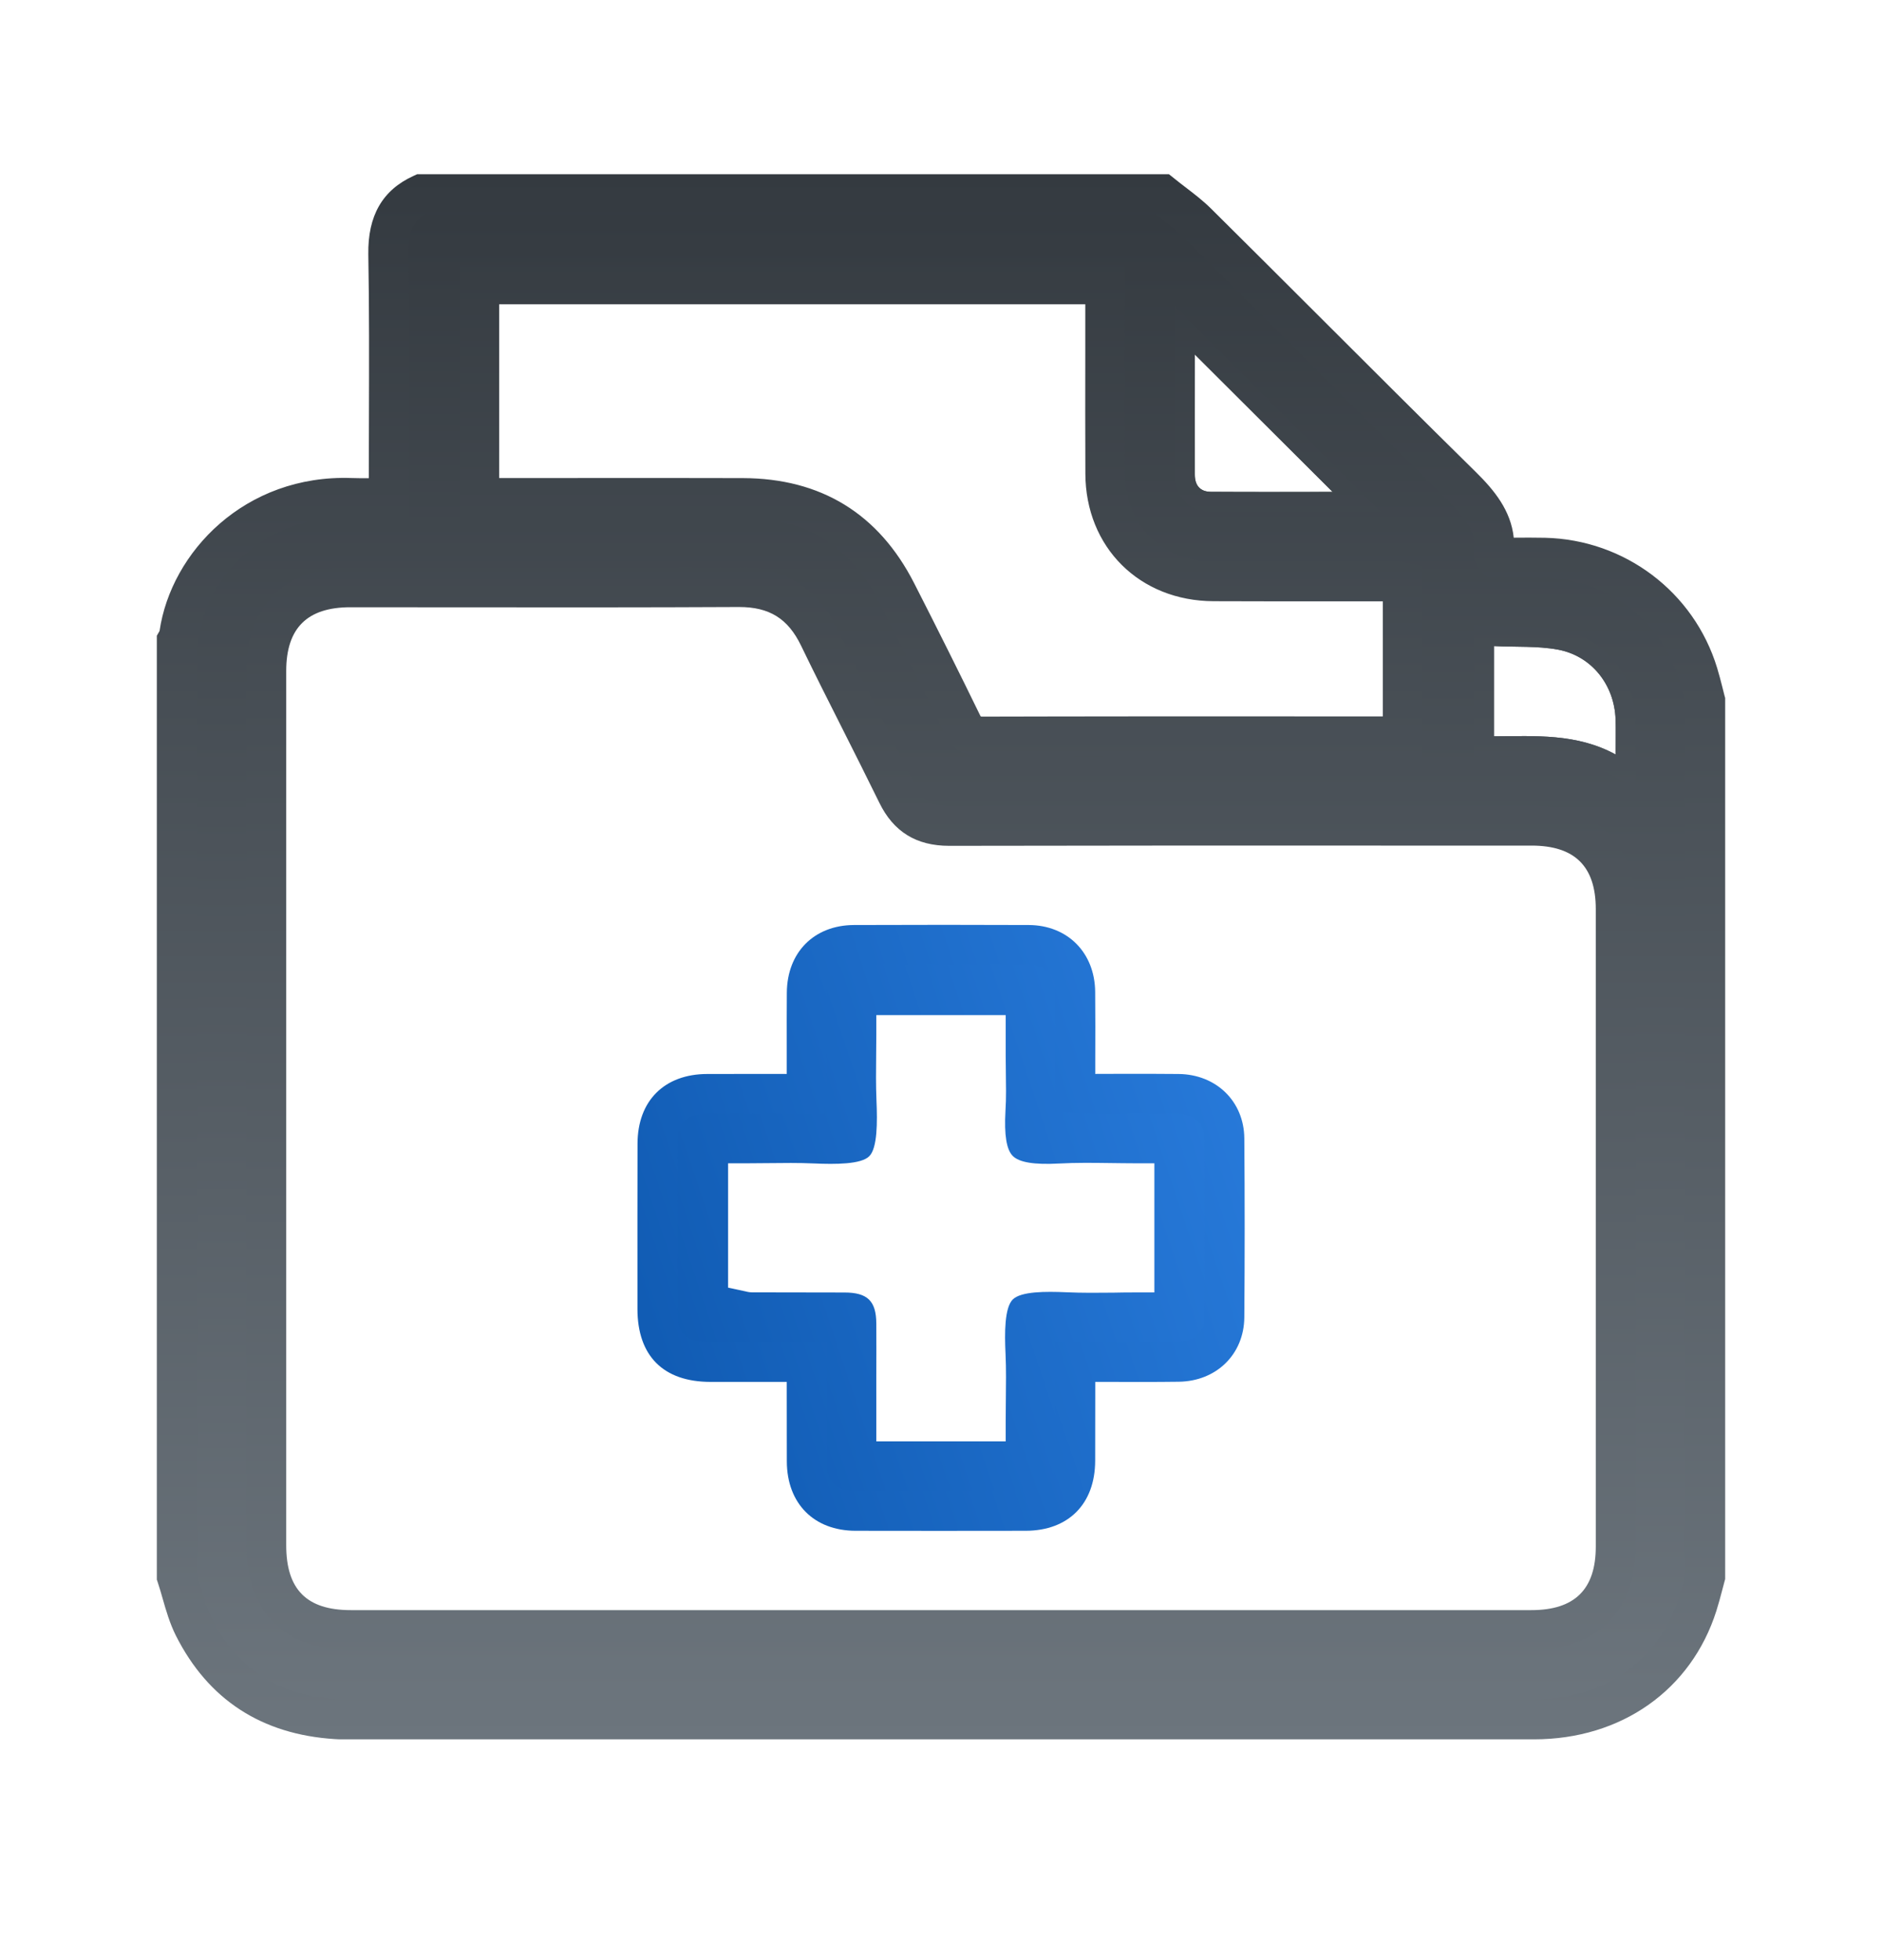 <svg width="24" height="25" viewBox="0 0 24 25" fill="none" xmlns="http://www.w3.org/2000/svg">
<g clip-path="url(#clip0_7465_1162)">
<path d="M21.654 8.591C21.392 7.732 20.6 7.134 19.698 7.113C19.489 7.108 19.28 7.113 19.08 7.113C19.064 7.093 19.048 7.083 19.049 7.074C19.096 6.7 18.898 6.452 18.646 6.205C17.513 5.09 16.395 3.961 15.267 2.842C15.13 2.706 14.968 2.597 14.817 2.475H5.376C5.046 2.627 4.946 2.887 4.951 3.24C4.968 4.201 4.957 5.163 4.957 6.125V6.351C4.786 6.351 4.63 6.356 4.474 6.351C3.208 6.307 2.385 7.247 2.281 8.127C2.279 8.144 2.263 8.16 2.254 8.175V20.106C2.324 20.321 2.37 20.548 2.47 20.747C2.843 21.488 3.457 21.877 4.286 21.928C4.336 21.932 4.387 21.93 4.438 21.93C9.479 21.93 14.521 21.931 19.562 21.93C20.562 21.93 21.36 21.37 21.647 20.468C21.684 20.349 21.713 20.227 21.746 20.106V8.935C21.716 8.821 21.689 8.705 21.654 8.592V8.591ZM3.396 8.558C3.396 7.868 3.775 7.491 4.468 7.491C6.117 7.491 7.767 7.496 9.417 7.488C9.903 7.486 10.233 7.688 10.444 8.124C10.769 8.796 11.115 9.458 11.442 10.128C11.581 10.412 11.79 10.534 12.107 10.534C14.581 10.529 17.055 10.531 19.53 10.531C20.223 10.531 20.604 10.907 20.604 11.595V19.726C20.604 20.413 20.222 20.79 19.529 20.79H4.473C3.771 20.79 3.396 20.413 3.396 19.709V8.558ZM15.443 6.273C15.305 6.273 15.237 6.191 15.237 6.054C15.236 5.529 15.237 5.004 15.237 4.521C15.815 5.098 16.41 5.692 16.994 6.274C16.506 6.274 15.975 6.276 15.443 6.273ZM17.837 7.417C17.849 7.417 17.861 7.422 17.887 7.427V9.391H17.704C15.979 9.391 14.253 9.389 12.527 9.394C12.393 9.395 12.328 9.352 12.27 9.234C11.996 8.671 11.716 8.111 11.431 7.553C11.024 6.756 10.369 6.355 9.473 6.352C8.426 6.349 7.379 6.351 6.333 6.351H6.112V3.627H14.094V3.837C14.094 4.572 14.092 5.306 14.095 6.041C14.098 6.843 14.671 7.412 15.477 7.415C16.264 7.418 17.051 7.416 17.837 7.417ZM20.603 9.623C20.105 9.352 19.582 9.389 19.051 9.391V8.24C19.329 8.254 19.604 8.237 19.866 8.285C20.3 8.365 20.589 8.738 20.603 9.177C20.607 9.314 20.603 9.452 20.603 9.623Z" fill="url(#paint0_linear_7465_1162)"/>
<path d="M14.983 3.909V4.923C14.982 5.289 14.982 5.672 14.983 6.055C14.983 6.336 15.168 6.526 15.442 6.527C15.685 6.529 15.927 6.529 16.166 6.529H17.608L14.983 3.909ZM15.443 6.273C15.305 6.273 15.236 6.191 15.236 6.054C15.236 5.529 15.236 5.004 15.236 4.521C15.815 5.098 16.41 5.692 16.994 6.274C16.506 6.274 15.975 6.277 15.443 6.273ZM17.941 7.18C17.935 7.178 17.93 7.177 17.926 7.176C17.908 7.171 17.877 7.163 17.838 7.163C17.562 7.163 17.286 7.163 17.011 7.163C16.5 7.163 15.989 7.163 15.478 7.161C14.815 7.159 14.351 6.698 14.348 6.04C14.346 5.53 14.347 5.011 14.347 4.509C14.348 4.285 14.348 4.062 14.348 3.838V3.373H5.858V6.605H7.285C8.002 6.605 8.743 6.604 9.472 6.606C10.274 6.609 10.841 6.956 11.205 7.669C11.509 8.264 11.782 8.813 12.042 9.346C12.143 9.552 12.297 9.649 12.526 9.649H12.528C13.905 9.645 15.306 9.645 16.659 9.645H18.141V7.223L17.941 7.18V7.18ZM17.634 9.137H16.659C15.305 9.137 13.905 9.136 12.527 9.14C12.52 9.14 12.513 9.14 12.508 9.14C12.505 9.136 12.502 9.13 12.498 9.123C12.237 8.587 11.962 8.036 11.657 7.438C11.205 6.552 10.47 6.101 9.474 6.098C8.744 6.096 8.002 6.096 7.284 6.097H6.366V3.881H13.84C13.84 4.09 13.84 4.299 13.84 4.508C13.839 5.011 13.839 5.53 13.841 6.041C13.844 6.981 14.532 7.665 15.477 7.668C15.988 7.67 16.5 7.67 17.011 7.67C17.218 7.67 17.426 7.67 17.634 7.67V9.137V9.137ZM19.53 10.277H17.887C15.992 10.277 14.033 10.276 12.106 10.28H12.104C11.881 10.28 11.764 10.209 11.67 10.017C11.516 9.702 11.356 9.384 11.201 9.077C11.026 8.729 10.844 8.369 10.672 8.013C10.422 7.496 10.002 7.234 9.425 7.234H9.416C8.239 7.24 7.042 7.239 5.884 7.238C5.412 7.238 4.941 7.237 4.468 7.237C3.638 7.237 3.142 7.731 3.142 8.558V19.709C3.142 20.557 3.627 21.044 4.473 21.044H19.529C20.361 21.044 20.858 20.551 20.858 19.726V11.595C20.858 10.77 20.361 10.277 19.53 10.277ZM20.35 19.726C20.35 20.271 20.081 20.536 19.529 20.536H4.473C3.911 20.536 3.65 20.273 3.65 19.709V8.558C3.65 8.011 3.917 7.745 4.468 7.745C4.939 7.745 5.412 7.746 5.884 7.746C7.042 7.747 8.24 7.748 9.418 7.742H9.425C9.812 7.742 10.049 7.89 10.215 8.234C10.389 8.594 10.572 8.956 10.748 9.305C10.902 9.611 11.061 9.927 11.214 10.239C11.394 10.608 11.685 10.788 12.104 10.788H12.107C14.034 10.784 15.992 10.784 17.887 10.785H19.53C20.082 10.785 20.35 11.05 20.35 11.595V19.726ZM20.856 9.169C20.839 8.601 20.45 8.135 19.912 8.036C19.71 7.998 19.509 7.996 19.314 7.993C19.232 7.992 19.146 7.991 19.064 7.987L18.797 7.974V9.647L19.053 9.645C19.107 9.645 19.161 9.645 19.215 9.644C19.666 9.638 20.092 9.634 20.482 9.846L20.857 10.05V9.623C20.857 9.567 20.857 9.516 20.858 9.466C20.858 9.363 20.859 9.266 20.856 9.169ZM20.603 9.623C20.105 9.352 19.582 9.389 19.051 9.391V8.24C19.329 8.254 19.604 8.237 19.866 8.285C20.299 8.365 20.589 8.738 20.602 9.177C20.607 9.314 20.603 9.452 20.603 9.623ZM20.856 9.169C20.839 8.601 20.45 8.135 19.912 8.036C19.71 7.998 19.509 7.996 19.314 7.993C19.232 7.992 19.146 7.991 19.064 7.987L18.797 7.974V9.647L19.053 9.645C19.107 9.645 19.161 9.645 19.215 9.644C19.666 9.638 20.092 9.634 20.482 9.846L20.857 10.05V9.623C20.857 9.567 20.857 9.516 20.858 9.466C20.858 9.363 20.859 9.266 20.856 9.169ZM20.603 9.623C20.105 9.352 19.582 9.389 19.051 9.391V8.24C19.329 8.254 19.604 8.237 19.866 8.285C20.299 8.365 20.589 8.738 20.602 9.177C20.607 9.314 20.603 9.452 20.603 9.623ZM19.53 10.277H17.887C15.992 10.277 14.033 10.276 12.106 10.28H12.104C11.881 10.28 11.764 10.209 11.67 10.017C11.516 9.702 11.356 9.384 11.201 9.077C11.026 8.729 10.844 8.369 10.672 8.013C10.422 7.496 10.002 7.234 9.425 7.234H9.416C8.239 7.24 7.042 7.239 5.884 7.238C5.412 7.238 4.941 7.237 4.468 7.237C3.638 7.237 3.142 7.731 3.142 8.558V19.709C3.142 20.557 3.627 21.044 4.473 21.044H19.529C20.361 21.044 20.858 20.551 20.858 19.726V11.595C20.858 10.77 20.361 10.277 19.53 10.277ZM20.35 19.726C20.35 20.271 20.081 20.536 19.529 20.536H4.473C3.911 20.536 3.65 20.273 3.65 19.709V8.558C3.65 8.011 3.917 7.745 4.468 7.745C4.939 7.745 5.412 7.746 5.884 7.746C7.042 7.747 8.24 7.748 9.418 7.742H9.425C9.812 7.742 10.049 7.89 10.215 8.234C10.389 8.594 10.572 8.956 10.748 9.305C10.902 9.611 11.061 9.927 11.214 10.239C11.394 10.608 11.685 10.788 12.104 10.788H12.107C14.034 10.784 15.992 10.784 17.887 10.785H19.53C20.082 10.785 20.35 11.05 20.35 11.595V19.726ZM9.472 6.606C10.274 6.608 10.841 6.956 11.205 7.669C11.509 8.264 11.782 8.812 12.042 9.345C12.143 9.552 12.297 9.648 12.526 9.648H12.528C13.905 9.644 15.306 9.645 16.659 9.645H18.141V7.223L17.941 7.18C17.935 7.178 17.93 7.177 17.926 7.176C17.908 7.171 17.877 7.163 17.838 7.163C17.562 7.163 17.286 7.163 17.011 7.163C16.5 7.163 15.989 7.163 15.478 7.161C14.815 7.159 14.351 6.698 14.348 6.04C14.346 5.53 14.347 5.011 14.347 4.509C14.348 4.285 14.348 4.062 14.348 3.838V3.373H5.858V6.605H7.285C8.002 6.605 8.743 6.604 9.472 6.606V6.606ZM6.366 3.881H13.84C13.84 4.09 13.84 4.299 13.84 4.508C13.839 5.011 13.839 5.53 13.841 6.041C13.844 6.981 14.532 7.665 15.477 7.668C15.988 7.67 16.5 7.67 17.011 7.67C17.218 7.67 17.426 7.67 17.634 7.67V9.137H16.659C15.305 9.136 13.905 9.136 12.527 9.14C12.52 9.14 12.513 9.14 12.508 9.139C12.505 9.135 12.502 9.129 12.498 9.122C12.237 8.586 11.962 8.035 11.657 7.437C11.205 6.552 10.47 6.101 9.474 6.098C8.744 6.096 8.002 6.096 7.284 6.097H6.366V3.88V3.881ZM15.442 6.527C15.685 6.529 15.927 6.529 16.166 6.529H17.608L14.983 3.909V4.923C14.982 5.289 14.982 5.672 14.983 6.055C14.983 6.336 15.168 6.526 15.442 6.527ZM15.236 4.521C15.815 5.098 16.41 5.692 16.994 6.274C16.506 6.274 15.975 6.277 15.443 6.273C15.305 6.273 15.236 6.191 15.236 6.054C15.236 5.529 15.236 5.004 15.236 4.521ZM21.991 8.87C21.982 8.834 21.973 8.799 21.964 8.763C21.944 8.683 21.922 8.6 21.897 8.517C21.601 7.549 20.719 6.883 19.703 6.859C19.569 6.856 19.434 6.857 19.304 6.858C19.267 6.51 19.055 6.252 18.824 6.024C18.144 5.355 17.458 4.669 16.794 4.006C16.345 3.558 15.896 3.109 15.445 2.662C15.34 2.558 15.226 2.471 15.116 2.387C15.069 2.351 15.022 2.315 14.977 2.278L14.907 2.222H5.32L5.27 2.245C4.877 2.425 4.689 2.752 4.697 3.245C4.709 3.93 4.707 4.629 4.705 5.305C4.704 5.57 4.703 5.834 4.703 6.099C4.627 6.1 4.554 6.099 4.483 6.097C3.124 6.049 2.182 7.042 2.035 8.046C2.035 8.047 2.034 8.048 2.034 8.049L2 8.108V20.147L2.013 20.186C2.034 20.248 2.052 20.312 2.072 20.381C2.117 20.539 2.164 20.703 2.243 20.861C2.655 21.678 3.337 22.122 4.27 22.181C4.306 22.184 4.339 22.184 4.372 22.184C4.384 22.184 4.395 22.184 4.407 22.184H7.188C11.313 22.184 15.438 22.184 19.562 22.184C20.675 22.184 21.567 21.556 21.888 20.545C21.916 20.457 21.939 20.37 21.961 20.286C21.971 20.248 21.981 20.21 21.991 20.173L22 20.14V8.902L21.991 8.87ZM21.492 20.072C21.485 20.101 21.478 20.129 21.47 20.157C21.449 20.239 21.428 20.316 21.405 20.391C21.152 21.183 20.446 21.676 19.562 21.676C15.438 21.677 11.313 21.677 7.188 21.676H4.404C4.368 21.677 4.332 21.677 4.302 21.674C3.551 21.627 3.026 21.287 2.697 20.633C2.639 20.518 2.6 20.383 2.559 20.241C2.543 20.184 2.526 20.125 2.508 20.066V8.245C2.519 8.221 2.528 8.191 2.532 8.157C2.627 7.364 3.374 6.565 4.465 6.604C4.576 6.608 4.684 6.607 4.798 6.606C4.85 6.605 4.903 6.605 4.957 6.605H5.211V6.125C5.211 5.852 5.212 5.579 5.212 5.306C5.214 4.628 5.217 3.927 5.205 3.236C5.2 2.933 5.288 2.809 5.435 2.729H14.729C14.755 2.75 14.782 2.77 14.809 2.79C14.91 2.868 15.006 2.941 15.088 3.022C15.538 3.469 15.987 3.917 16.436 4.365C17.1 5.029 17.787 5.716 18.468 6.386C18.706 6.62 18.828 6.793 18.797 7.043C18.787 7.127 18.815 7.203 18.881 7.271L18.959 7.366H19.08C19.143 7.366 19.207 7.366 19.271 7.365C19.409 7.364 19.552 7.364 19.692 7.367C20.488 7.385 21.18 7.907 21.412 8.665C21.433 8.737 21.452 8.811 21.472 8.889C21.479 8.915 21.486 8.941 21.492 8.968V20.072ZM19.912 8.036C19.71 7.998 19.509 7.996 19.314 7.993C19.232 7.992 19.146 7.991 19.064 7.987L18.797 7.974V9.647L19.053 9.645C19.107 9.645 19.161 9.645 19.215 9.644C19.666 9.638 20.092 9.634 20.482 9.846L20.857 10.05V9.623C20.857 9.567 20.857 9.516 20.858 9.466C20.858 9.363 20.859 9.266 20.856 9.169C20.839 8.601 20.45 8.135 19.912 8.036ZM20.603 9.623C20.105 9.352 19.582 9.389 19.051 9.391V8.24C19.329 8.254 19.604 8.237 19.866 8.285C20.299 8.365 20.589 8.738 20.602 9.177C20.607 9.314 20.603 9.452 20.603 9.623ZM19.53 10.277H17.887C15.992 10.277 14.033 10.276 12.106 10.28H12.104C11.881 10.28 11.764 10.209 11.67 10.017C11.516 9.702 11.356 9.384 11.201 9.077C11.026 8.729 10.844 8.369 10.672 8.013C10.422 7.496 10.002 7.234 9.425 7.234H9.416C8.239 7.24 7.042 7.239 5.884 7.238C5.412 7.238 4.941 7.237 4.468 7.237C3.638 7.237 3.142 7.731 3.142 8.558V19.709C3.142 20.557 3.627 21.044 4.473 21.044H19.529C20.361 21.044 20.858 20.551 20.858 19.726V11.595C20.858 10.77 20.361 10.277 19.53 10.277ZM20.35 19.726C20.35 20.271 20.081 20.536 19.529 20.536H4.473C3.911 20.536 3.65 20.273 3.65 19.709V8.558C3.65 8.011 3.917 7.745 4.468 7.745C4.939 7.745 5.412 7.746 5.884 7.746C7.042 7.747 8.24 7.748 9.418 7.742H9.425C9.812 7.742 10.049 7.89 10.215 8.234C10.389 8.594 10.572 8.956 10.748 9.305C10.902 9.611 11.061 9.927 11.214 10.239C11.394 10.608 11.685 10.788 12.104 10.788H12.107C14.034 10.784 15.992 10.784 17.887 10.785H19.53C20.082 10.785 20.35 11.05 20.35 11.595V19.726ZM9.472 6.606C10.274 6.608 10.841 6.956 11.205 7.669C11.509 8.264 11.782 8.812 12.042 9.345C12.143 9.552 12.297 9.648 12.526 9.648H12.528C13.905 9.644 15.306 9.645 16.659 9.645H18.141V7.223L17.941 7.18C17.935 7.178 17.93 7.177 17.926 7.176C17.908 7.171 17.877 7.163 17.838 7.163C17.562 7.163 17.286 7.163 17.011 7.163C16.5 7.163 15.989 7.163 15.478 7.161C14.815 7.159 14.351 6.698 14.348 6.04C14.346 5.53 14.347 5.011 14.347 4.509C14.348 4.285 14.348 4.062 14.348 3.838V3.373H5.858V6.605H7.285C8.002 6.605 8.743 6.604 9.472 6.606V6.606ZM6.366 3.881H13.84C13.84 4.09 13.84 4.299 13.84 4.508C13.839 5.011 13.839 5.53 13.841 6.041C13.844 6.981 14.532 7.665 15.477 7.668C15.988 7.67 16.5 7.67 17.011 7.67C17.218 7.67 17.426 7.67 17.634 7.67V9.137H16.659C15.305 9.136 13.905 9.136 12.527 9.14C12.52 9.14 12.513 9.14 12.508 9.139C12.505 9.135 12.502 9.129 12.498 9.122C12.237 8.586 11.962 8.035 11.657 7.437C11.205 6.552 10.47 6.101 9.474 6.098C8.744 6.096 8.002 6.096 7.284 6.097H6.366V3.88V3.881ZM15.442 6.527C15.685 6.529 15.927 6.529 16.166 6.529H17.608L14.983 3.909V4.923C14.982 5.289 14.982 5.672 14.983 6.055C14.983 6.336 15.168 6.526 15.442 6.527ZM15.236 4.521C15.815 5.098 16.41 5.692 16.994 6.274C16.506 6.274 15.975 6.277 15.443 6.273C15.305 6.273 15.236 6.191 15.236 6.054C15.236 5.529 15.236 5.004 15.236 4.521ZM14.983 3.909V4.923C14.982 5.289 14.982 5.672 14.983 6.055C14.983 6.336 15.168 6.526 15.442 6.527C15.685 6.529 15.927 6.529 16.166 6.529H17.608L14.983 3.909ZM15.443 6.273C15.305 6.273 15.236 6.191 15.236 6.054C15.236 5.529 15.236 5.004 15.236 4.521C15.815 5.098 16.41 5.692 16.994 6.274C16.506 6.274 15.975 6.277 15.443 6.273ZM17.941 7.18C17.935 7.178 17.93 7.177 17.926 7.176C17.908 7.171 17.877 7.163 17.838 7.163C17.562 7.163 17.286 7.163 17.011 7.163C16.5 7.163 15.989 7.163 15.478 7.161C14.815 7.159 14.351 6.698 14.348 6.04C14.346 5.53 14.347 5.011 14.347 4.509C14.348 4.285 14.348 4.062 14.348 3.838V3.373H5.858V6.605H7.285C8.002 6.605 8.743 6.604 9.472 6.606C10.274 6.609 10.841 6.956 11.205 7.669C11.509 8.264 11.782 8.813 12.042 9.346C12.143 9.552 12.297 9.649 12.526 9.649H12.528C13.905 9.645 15.306 9.645 16.659 9.645H18.141V7.223L17.941 7.18V7.18ZM17.634 9.137H16.659C15.305 9.137 13.905 9.136 12.527 9.14C12.52 9.14 12.513 9.14 12.508 9.14C12.505 9.136 12.502 9.13 12.498 9.123C12.237 8.587 11.962 8.036 11.657 7.438C11.205 6.552 10.47 6.101 9.474 6.098C8.744 6.096 8.002 6.096 7.284 6.097H6.366V3.881H13.84C13.84 4.09 13.84 4.299 13.84 4.508C13.839 5.011 13.839 5.53 13.841 6.041C13.844 6.981 14.532 7.665 15.477 7.668C15.988 7.67 16.5 7.67 17.011 7.67C17.218 7.67 17.426 7.67 17.634 7.67V9.137V9.137ZM19.53 10.277H17.887C15.992 10.277 14.033 10.276 12.106 10.28H12.104C11.881 10.28 11.764 10.209 11.67 10.017C11.516 9.702 11.356 9.384 11.201 9.077C11.026 8.729 10.844 8.369 10.672 8.013C10.422 7.496 10.002 7.234 9.425 7.234H9.416C8.239 7.24 7.042 7.239 5.884 7.238C5.412 7.238 4.941 7.237 4.468 7.237C3.638 7.237 3.142 7.731 3.142 8.558V19.709C3.142 20.557 3.627 21.044 4.473 21.044H19.529C20.361 21.044 20.858 20.551 20.858 19.726V11.595C20.858 10.77 20.361 10.277 19.53 10.277ZM20.35 19.726C20.35 20.271 20.081 20.536 19.529 20.536H4.473C3.911 20.536 3.65 20.273 3.65 19.709V8.558C3.65 8.011 3.917 7.745 4.468 7.745C4.939 7.745 5.412 7.746 5.884 7.746C7.042 7.747 8.24 7.748 9.418 7.742H9.425C9.812 7.742 10.049 7.89 10.215 8.234C10.389 8.594 10.572 8.956 10.748 9.305C10.902 9.611 11.061 9.927 11.214 10.239C11.394 10.608 11.685 10.788 12.104 10.788H12.107C14.034 10.784 15.992 10.784 17.887 10.785H19.53C20.082 10.785 20.35 11.05 20.35 11.595V19.726ZM20.856 9.169C20.839 8.601 20.45 8.135 19.912 8.036C19.71 7.998 19.509 7.996 19.314 7.993C19.232 7.992 19.146 7.991 19.064 7.987L18.797 7.974V9.647L19.053 9.645C19.107 9.645 19.161 9.645 19.215 9.644C19.666 9.638 20.092 9.634 20.482 9.846L20.857 10.05V9.623C20.857 9.567 20.857 9.516 20.858 9.466C20.858 9.363 20.859 9.266 20.856 9.169ZM20.603 9.623C20.105 9.352 19.582 9.389 19.051 9.391V8.24C19.329 8.254 19.604 8.237 19.866 8.285C20.299 8.365 20.589 8.738 20.602 9.177C20.607 9.314 20.603 9.452 20.603 9.623ZM19.53 10.277H17.887C15.992 10.277 14.033 10.276 12.106 10.28H12.104C11.881 10.28 11.764 10.209 11.67 10.017C11.516 9.702 11.356 9.384 11.201 9.077C11.026 8.729 10.844 8.369 10.672 8.013C10.422 7.496 10.002 7.234 9.425 7.234H9.416C8.239 7.24 7.042 7.239 5.884 7.238C5.412 7.238 4.941 7.237 4.468 7.237C3.638 7.237 3.142 7.731 3.142 8.558V19.709C3.142 20.557 3.627 21.044 4.473 21.044H19.529C20.361 21.044 20.858 20.551 20.858 19.726V11.595C20.858 10.77 20.361 10.277 19.53 10.277ZM20.35 19.726C20.35 20.271 20.081 20.536 19.529 20.536H4.473C3.911 20.536 3.65 20.273 3.65 19.709V8.558C3.65 8.011 3.917 7.745 4.468 7.745C4.939 7.745 5.412 7.746 5.884 7.746C7.042 7.747 8.24 7.748 9.418 7.742H9.425C9.812 7.742 10.049 7.89 10.215 8.234C10.389 8.594 10.572 8.956 10.748 9.305C10.902 9.611 11.061 9.927 11.214 10.239C11.394 10.608 11.685 10.788 12.104 10.788H12.107C14.034 10.784 15.992 10.784 17.887 10.785H19.53C20.082 10.785 20.35 11.05 20.35 11.595V19.726ZM20.856 9.169C20.839 8.601 20.45 8.135 19.912 8.036C19.71 7.998 19.509 7.996 19.314 7.993C19.232 7.992 19.146 7.991 19.064 7.987L18.797 7.974V9.647L19.053 9.645C19.107 9.645 19.161 9.645 19.215 9.644C19.666 9.638 20.092 9.634 20.482 9.846L20.857 10.05V9.623C20.857 9.567 20.857 9.516 20.858 9.466C20.858 9.363 20.859 9.266 20.856 9.169ZM20.603 9.623C20.105 9.352 19.582 9.389 19.051 9.391V8.24C19.329 8.254 19.604 8.237 19.866 8.285C20.299 8.365 20.589 8.738 20.602 9.177C20.607 9.314 20.603 9.452 20.603 9.623ZM17.941 7.18C17.935 7.178 17.93 7.177 17.926 7.176C17.908 7.171 17.877 7.163 17.838 7.163C17.562 7.163 17.286 7.163 17.011 7.163C16.5 7.163 15.989 7.163 15.478 7.161C14.815 7.159 14.351 6.698 14.348 6.04C14.346 5.53 14.347 5.011 14.347 4.509C14.348 4.285 14.348 4.062 14.348 3.838V3.373H5.858V6.605H7.285C8.002 6.605 8.743 6.604 9.472 6.606C10.274 6.609 10.841 6.956 11.205 7.669C11.509 8.264 11.782 8.813 12.042 9.346C12.143 9.552 12.297 9.649 12.526 9.649H12.528C13.905 9.645 15.306 9.645 16.659 9.645H18.141V7.223L17.941 7.18V7.18ZM17.634 9.137H16.659C15.305 9.137 13.905 9.136 12.527 9.14C12.52 9.14 12.513 9.14 12.508 9.14C12.505 9.136 12.502 9.13 12.498 9.123C12.237 8.587 11.962 8.036 11.657 7.438C11.205 6.552 10.47 6.101 9.474 6.098C8.744 6.096 8.002 6.096 7.284 6.097H6.366V3.881H13.84C13.84 4.09 13.84 4.299 13.84 4.508C13.839 5.011 13.839 5.53 13.841 6.041C13.844 6.981 14.532 7.665 15.477 7.668C15.988 7.67 16.5 7.67 17.011 7.67C17.218 7.67 17.426 7.67 17.634 7.67V9.137V9.137ZM14.983 3.909V4.923C14.982 5.289 14.982 5.672 14.983 6.055C14.983 6.336 15.168 6.526 15.442 6.527C15.685 6.529 15.927 6.529 16.166 6.529H17.608L14.983 3.909ZM15.443 6.273C15.305 6.273 15.236 6.191 15.236 6.054C15.236 5.529 15.236 5.004 15.236 4.521C15.815 5.098 16.41 5.692 16.994 6.274C16.506 6.274 15.975 6.277 15.443 6.273Z" fill="url(#paint1_linear_7465_1162)"/>
<path d="M15.614 14.52C15.612 14.189 15.366 13.956 15.027 13.952C14.653 13.948 14.279 13.951 13.904 13.95C13.844 13.95 13.783 13.945 13.713 13.941C13.713 13.5 13.716 13.076 13.712 12.653C13.709 12.294 13.473 12.054 13.118 12.052C12.376 12.049 11.633 12.049 10.891 12.052C10.524 12.054 10.29 12.293 10.287 12.663C10.285 13.037 10.287 13.411 10.286 13.784C10.286 13.838 10.279 13.892 10.275 13.951C9.844 13.951 9.432 13.95 9.02 13.952C8.614 13.953 8.384 14.182 8.384 14.588C8.382 15.291 8.383 15.993 8.383 16.696C8.384 17.154 8.601 17.37 9.058 17.371C9.462 17.371 9.866 17.371 10.287 17.371C10.287 17.807 10.286 18.224 10.287 18.64C10.289 19.035 10.519 19.269 10.911 19.27C11.634 19.272 12.357 19.272 13.08 19.27C13.484 19.269 13.712 19.038 13.713 18.63C13.714 18.219 13.713 17.808 13.713 17.371C14.167 17.371 14.598 17.375 15.028 17.369C15.366 17.366 15.612 17.132 15.615 16.8C15.62 16.041 15.62 15.281 15.614 14.521V14.52ZM14.198 16.487C14.003 16.489 13.801 16.491 13.601 16.482C13.336 16.47 13.019 16.47 12.915 16.574C12.81 16.679 12.81 17 12.823 17.267C12.832 17.463 12.829 17.653 12.827 17.854C12.826 17.945 12.825 18.036 12.825 18.13V18.384H11.175V17.564C11.176 17.336 11.176 17.109 11.175 16.882C11.174 16.593 11.063 16.485 10.768 16.485C10.571 16.484 10.375 16.484 10.178 16.484C9.982 16.483 9.785 16.483 9.588 16.483C9.549 16.482 9.518 16.474 9.5 16.469C9.495 16.469 9.491 16.467 9.485 16.466L9.285 16.423V14.837H9.539C9.625 14.837 9.711 14.836 9.797 14.835C9.987 14.833 10.183 14.83 10.38 14.839C10.654 14.851 10.982 14.851 11.085 14.747C11.19 14.643 11.189 14.311 11.177 14.034C11.169 13.842 11.171 13.649 11.173 13.462C11.174 13.376 11.175 13.289 11.175 13.201V12.947H12.825V13.454C12.825 13.526 12.826 13.598 12.827 13.67C12.829 13.833 12.833 14.001 12.822 14.171C12.805 14.476 12.835 14.663 12.915 14.743C12.997 14.826 13.189 14.857 13.504 14.84C13.723 14.828 13.937 14.831 14.162 14.834C14.262 14.835 14.364 14.837 14.468 14.837H14.721V16.484H14.468C14.377 16.484 14.287 16.485 14.198 16.487Z" fill="url(#paint2_linear_7465_1162)"/>
<path d="M15.868 14.518C15.864 14.049 15.512 13.703 15.03 13.698C14.788 13.695 14.542 13.696 14.305 13.696C14.192 13.696 14.08 13.697 13.967 13.697C13.967 13.646 13.967 13.594 13.967 13.543C13.968 13.236 13.969 12.947 13.966 12.651C13.962 12.151 13.614 11.8 13.119 11.798C12.422 11.795 11.693 11.795 10.89 11.798C10.381 11.8 10.037 12.147 10.034 12.662C10.032 12.885 10.033 13.108 10.033 13.332C10.033 13.454 10.033 13.575 10.033 13.697H9.883C9.591 13.697 9.305 13.697 9.019 13.698C8.472 13.699 8.131 14.04 8.13 14.587C8.128 15.21 8.129 15.833 8.129 16.457V16.696C8.13 17.294 8.459 17.624 9.058 17.625H10.033V17.764C10.033 18.061 10.033 18.351 10.034 18.641C10.036 19.176 10.379 19.523 10.91 19.524C11.248 19.525 11.601 19.525 11.972 19.525C12.323 19.525 12.691 19.525 13.081 19.524C13.625 19.523 13.965 19.181 13.966 18.631C13.967 18.346 13.967 18.062 13.967 17.768V17.625C14.018 17.625 14.069 17.625 14.12 17.625C14.434 17.626 14.729 17.627 15.03 17.623C15.512 17.618 15.864 17.273 15.868 16.802C15.874 16.044 15.874 15.277 15.868 14.519V14.518ZM14.122 17.117C13.987 17.117 13.851 17.117 13.713 17.117H13.459V17.768C13.46 18.061 13.46 18.345 13.459 18.629C13.458 18.9 13.345 19.016 13.08 19.016C12.278 19.018 11.569 19.018 10.911 19.016C10.659 19.016 10.542 18.896 10.541 18.639C10.54 18.35 10.54 18.06 10.541 17.764V17.117H9.058C8.74 17.117 8.638 17.015 8.637 16.696V16.456C8.637 15.834 8.636 15.211 8.638 14.588C8.638 14.321 8.753 14.206 9.021 14.205C9.306 14.204 9.591 14.204 9.883 14.205H10.512L10.528 13.969C10.529 13.951 10.531 13.934 10.533 13.917C10.536 13.876 10.54 13.832 10.54 13.785C10.541 13.633 10.54 13.483 10.54 13.331C10.54 13.11 10.54 12.887 10.541 12.665C10.542 12.502 10.604 12.307 10.892 12.306C11.693 12.303 12.421 12.303 13.117 12.306C13.332 12.307 13.457 12.434 13.458 12.655C13.461 12.948 13.46 13.237 13.46 13.543C13.459 13.674 13.459 13.807 13.459 13.941V14.184L13.701 14.195C13.723 14.196 13.744 14.197 13.764 14.199C13.809 14.201 13.856 14.204 13.903 14.204C14.037 14.204 14.171 14.204 14.306 14.204C14.542 14.203 14.785 14.203 15.024 14.205C15.227 14.208 15.359 14.332 15.361 14.522C15.367 15.277 15.367 16.043 15.361 16.798C15.359 16.989 15.227 17.113 15.025 17.115C14.727 17.119 14.433 17.118 14.122 17.117Z" fill="url(#paint3_linear_7465_1162)"/>
</g>
<defs>
<linearGradient id="paint0_linear_7465_1162" x1="12" y1="2.475" x2="12" y2="21.931" gradientUnits="userSpaceOnUse">
<stop stop-color="#343A40"/>
<stop offset="1" stop-color="#6C757D"/>
</linearGradient>
<linearGradient id="paint1_linear_7465_1162" x1="12" y1="2.222" x2="12" y2="22.184" gradientUnits="userSpaceOnUse">
<stop stop-color="#343A40"/>
<stop offset="1" stop-color="#6C757D"/>
</linearGradient>
<linearGradient id="paint2_linear_7465_1162" x1="15.979" y1="12.019" x2="7.813" y2="14.748" gradientUnits="userSpaceOnUse">
<stop stop-color="#2A7DDE"/>
<stop offset="1" stop-color="#115CB4"/>
</linearGradient>
<linearGradient id="paint3_linear_7465_1162" x1="16.258" y1="11.763" x2="7.519" y2="14.683" gradientUnits="userSpaceOnUse">
<stop stop-color="#2A7DDE"/>
<stop offset="1" stop-color="#115CB4"/>
</linearGradient>
<clipPath id="clip0_7465_1162">
<rect width="20" height="19.962" fill="white" transform="translate(2 2.222)"/>
</clipPath>
</defs>
</svg>
